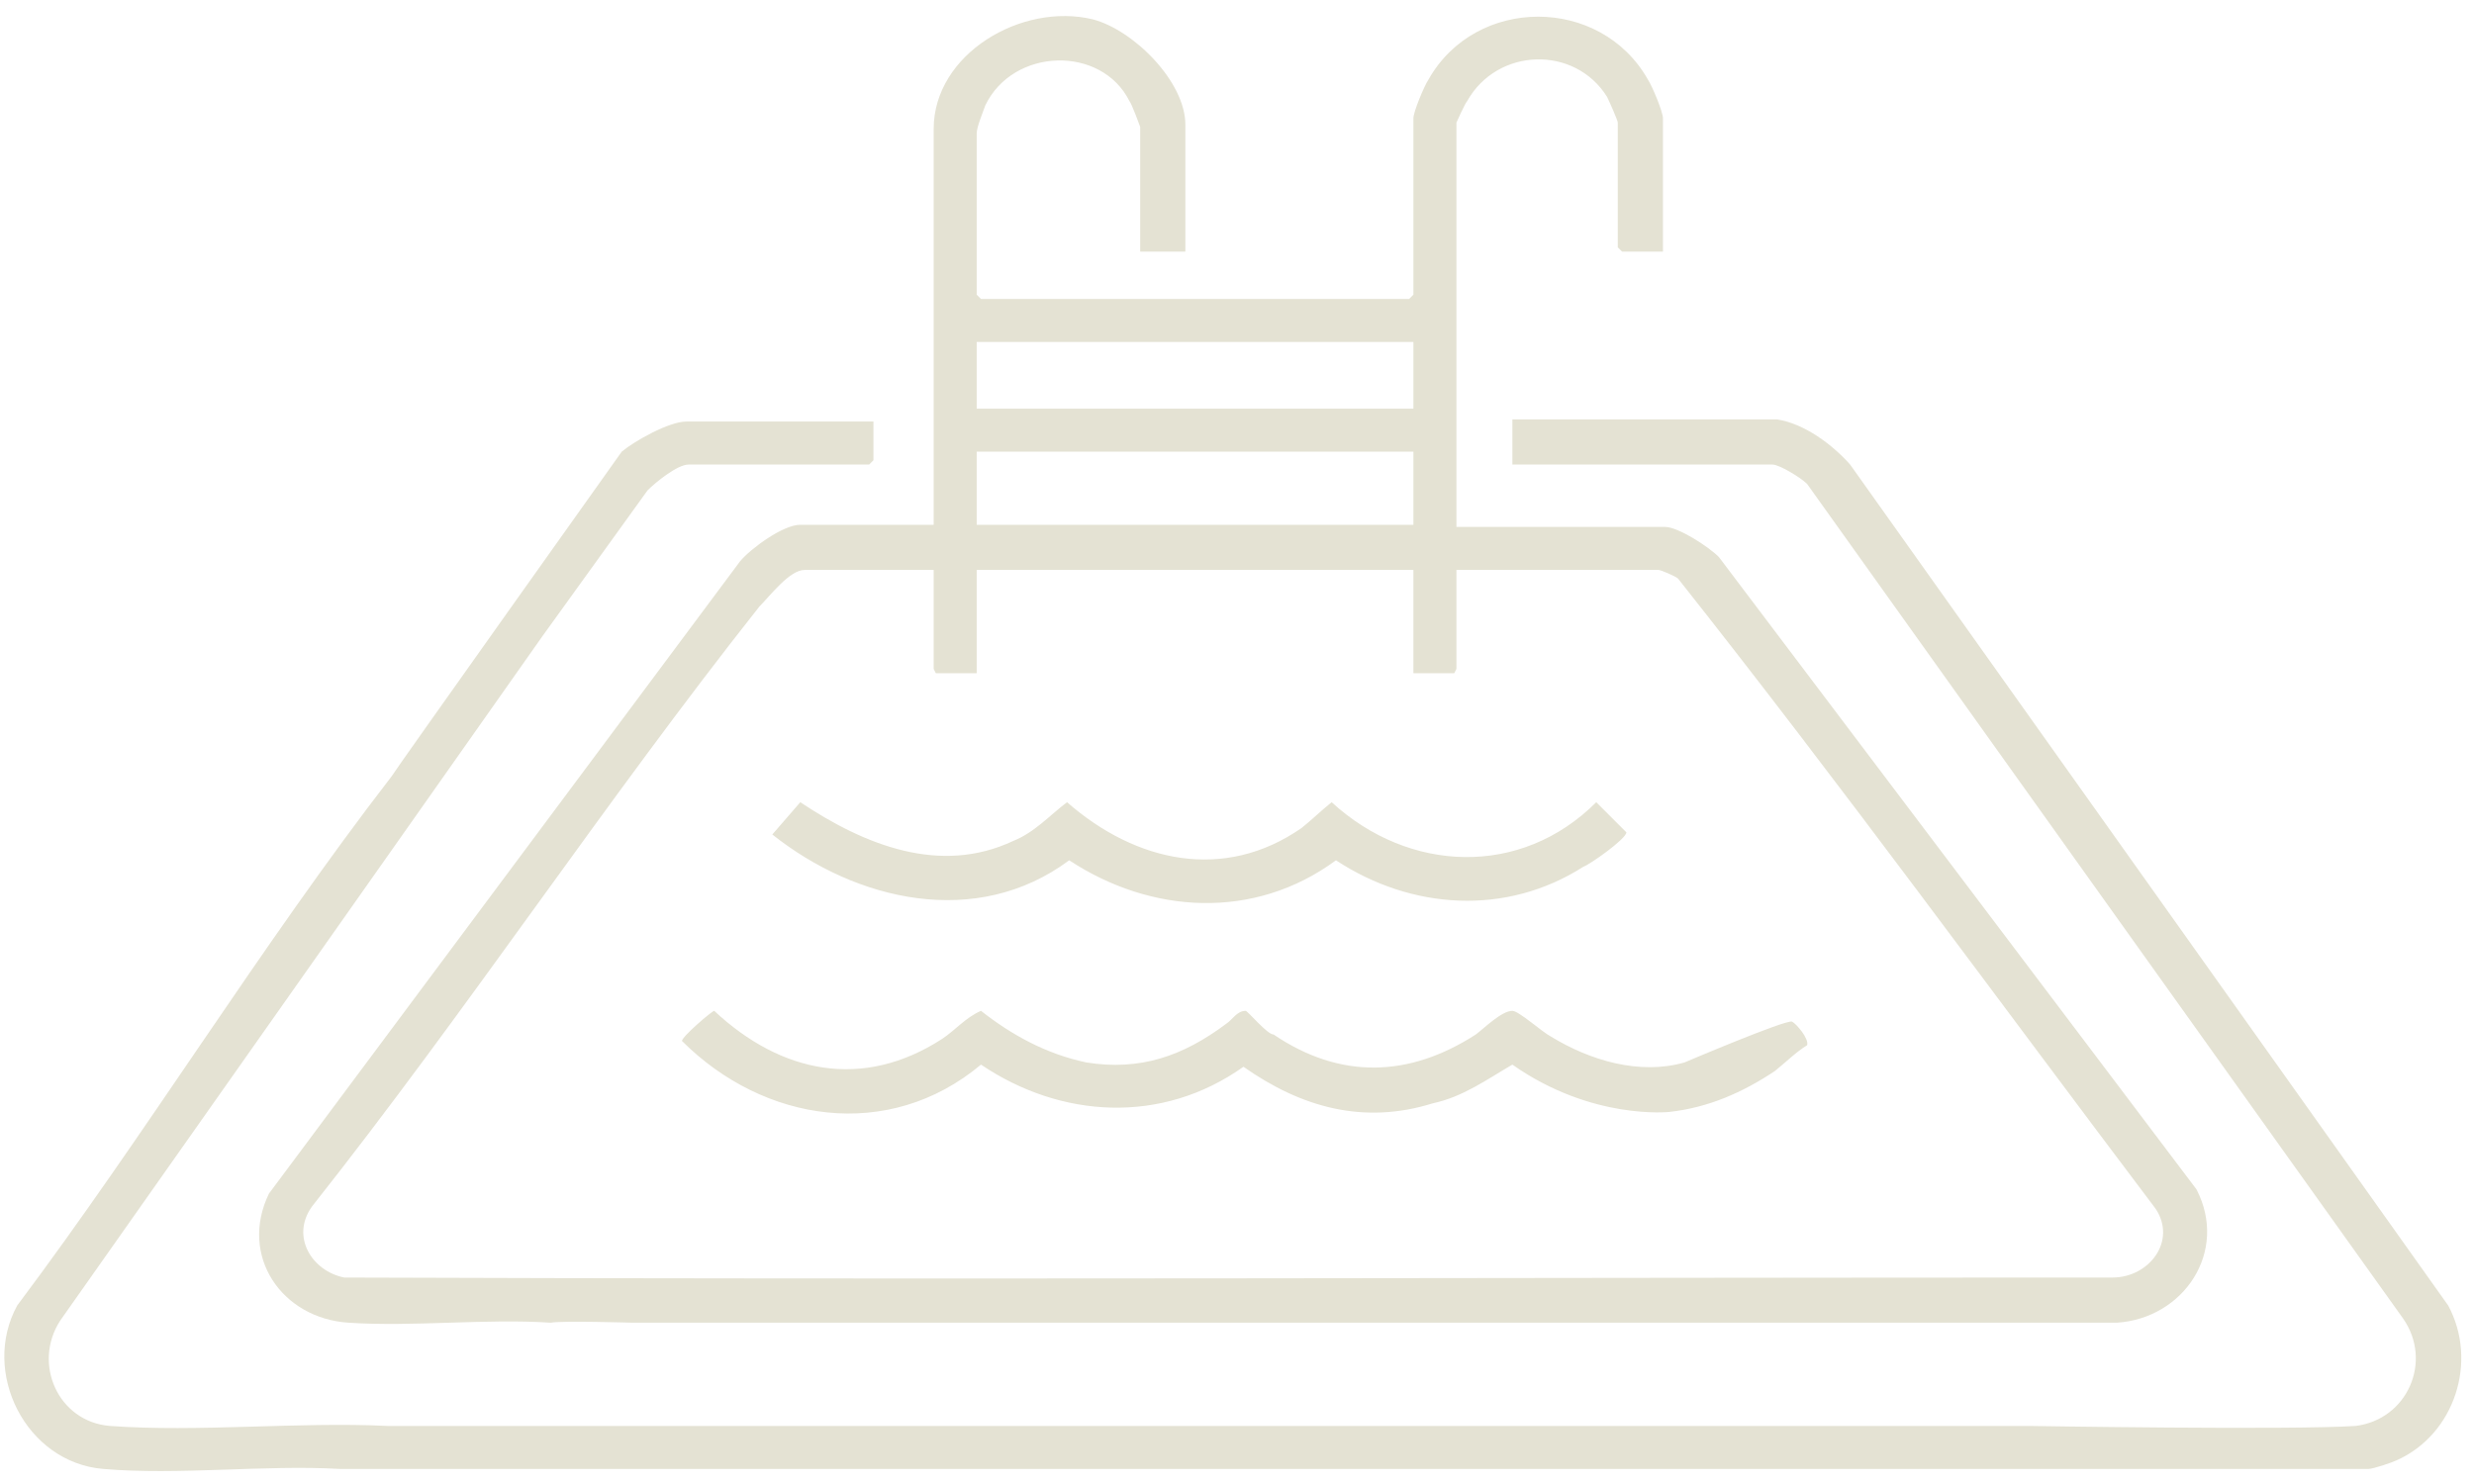 <svg version="1.2" xmlns="http://www.w3.org/2000/svg" viewBox="0 0 115 69" width="115" height="69"><style>.a{fill:#e4e2d3}</style><path class="a" d="m55.1 11.7h-2.1v-5.8c0 0-0.4-1.1-0.5-1.2-1.3-2.6-5.4-2.5-6.7 0.2-0.1 0.3-0.4 1-0.4 1.3v7.5l0.2 0.2h19.9l0.2-0.2v-8.2c0-0.3 0.5-1.5 0.7-1.8 2.2-3.9 8-3.9 10.2 0 0.2 0.3 0.7 1.5 0.7 1.8v6.2h-1.9l-0.2-0.2v-5.8c0-0.1-0.4-1-0.5-1.2-1.5-2.4-5.1-2.3-6.5 0.2-0.1 0.1-0.5 1-0.5 1v18.8h9.7c0.6 0 2 0.9 2.5 1.4l22.2 29.4c1.5 2.9-0.6 6-3.7 6.2 0 0-69 0-69 0 0 0-3.3-0.1-3.8 0-3-0.2-6.4 0.2-9.4 0-3.1-0.2-5.1-3.1-3.7-6l21.9-29.4c0.5-0.6 2-1.7 2.8-1.7h6.2v-18.4c0-3.5 4.1-5.9 7.4-5.1 1.9 0.5 4.3 2.9 4.3 4.9v5.9zm10.6 4.2h-20.3v3.1h20.3zm0 5.1h-20.3v3.4h20.3zm-22.3 5.5h-6c-0.7 0-1.6 1.2-2.1 1.7-7.2 9.1-13.6 18.8-20.8 27.9-1 1.4 0 3 1.5 3.3 27.4 0.1 54.8 0 82.2 0 1.7 0 3-1.7 2-3.2-7.4-9.8-14.6-19.7-22.2-29.3-0.1-0.1-0.8-0.4-0.9-0.4h-9.4v4.6l-0.1 0.2h-1.9v-4.8h-20.3v4.8h-1.9l-0.1-0.2v-4.6z"/><path class="a" d="m113.8 60.7l-27.8-39.1c-0.8-0.9-2.1-1.9-3.4-2.1h-12.3v2.1h12.1c0.3 0 1.3 0.6 1.6 0.9l27.7 38.8c1.4 2 0.2 4.7-2.2 5-3 0.2-15.2 0-15.2 0-23.9 0-47.9 0-71.9 0-0.3 0-2.8 0-3.2 0-0.2 0-0.9 0-1.2 0-4.1-0.2-8.8 0.3-12.9 0-2.4-0.2-3.6-2.9-2.3-4.9l22.4-31.8 4.9-6.8c0.4-0.4 1.4-1.2 1.9-1.2h8.4l0.2-0.2v-1.8h-8.7c-0.8 0-2.4 0.9-3 1.4 0 0-10.6 14.9-10.7 15.1-6.1 7.9-11.4 16.6-17.4 24.6-1.7 3.1 0.4 7.3 4 7.6 3.5 0.3 7.5-0.2 11 0 0.5 0 76.1 0 76.1 0q0 0 0.1 0h18.1c0.2 0 1.1-0.3 1.3-0.4 2.7-1.2 3.8-4.6 2.4-7.2z"/><path class="a" d="m83.3 47.5c0.2 0.1 0.8 0.8 0.7 1.1-0.5 0.3-1 0.8-1.5 1.2-1.5 1-3.1 1.7-4.9 1.9 0 0-3.6 0.4-7.3-2.2-1.2 0.7-2.3 1.5-3.7 1.8-3.2 1-6.1 0.2-8.8-1.7-3.8 2.7-8.5 2.4-12.2-0.1-4.3 3.6-10.1 2.7-13.9-1.1 0-0.2 1.4-1.4 1.5-1.4 3.1 2.9 6.9 3.7 10.6 1.3 0.6-0.4 1.1-1 1.8-1.3 1.4 1.1 3 2 4.9 2.4 2.5 0.4 4.5-0.3 6.5-1.8 0.3-0.2 0.5-0.6 0.9-0.6 0.1 0 1 1.1 1.3 1.1 3.1 2.1 6.3 2 9.4 0 0.4-0.3 1.2-1.1 1.7-1.1 0.3 0 1.4 1 1.8 1.2 1.8 1.1 4.1 1.8 6.2 1.2 0 0 4.7-2 5-1.9z"/><path class="a" d="m74.6 37.7q0.5 0.5 1 1c0 0.3-1.7 1.5-2 1.6-3.6 2.3-8 2-11.5-0.3-3.8 2.8-8.6 2.5-12.4 0-4.3 3.2-9.9 1.9-13.8-1.2l1.3-1.5c3 2 6.5 3.4 9.9 1.8 1-0.4 1.7-1.2 2.5-1.8 3.2 2.8 7.3 3.7 10.9 1.2 0.5-0.4 0.9-0.8 1.4-1.2 3.6 3.3 8.8 3.5 12.3 0l0.1 0.1c0.1 0.1 0.2 0.2 0.3 0.3z"/></svg>